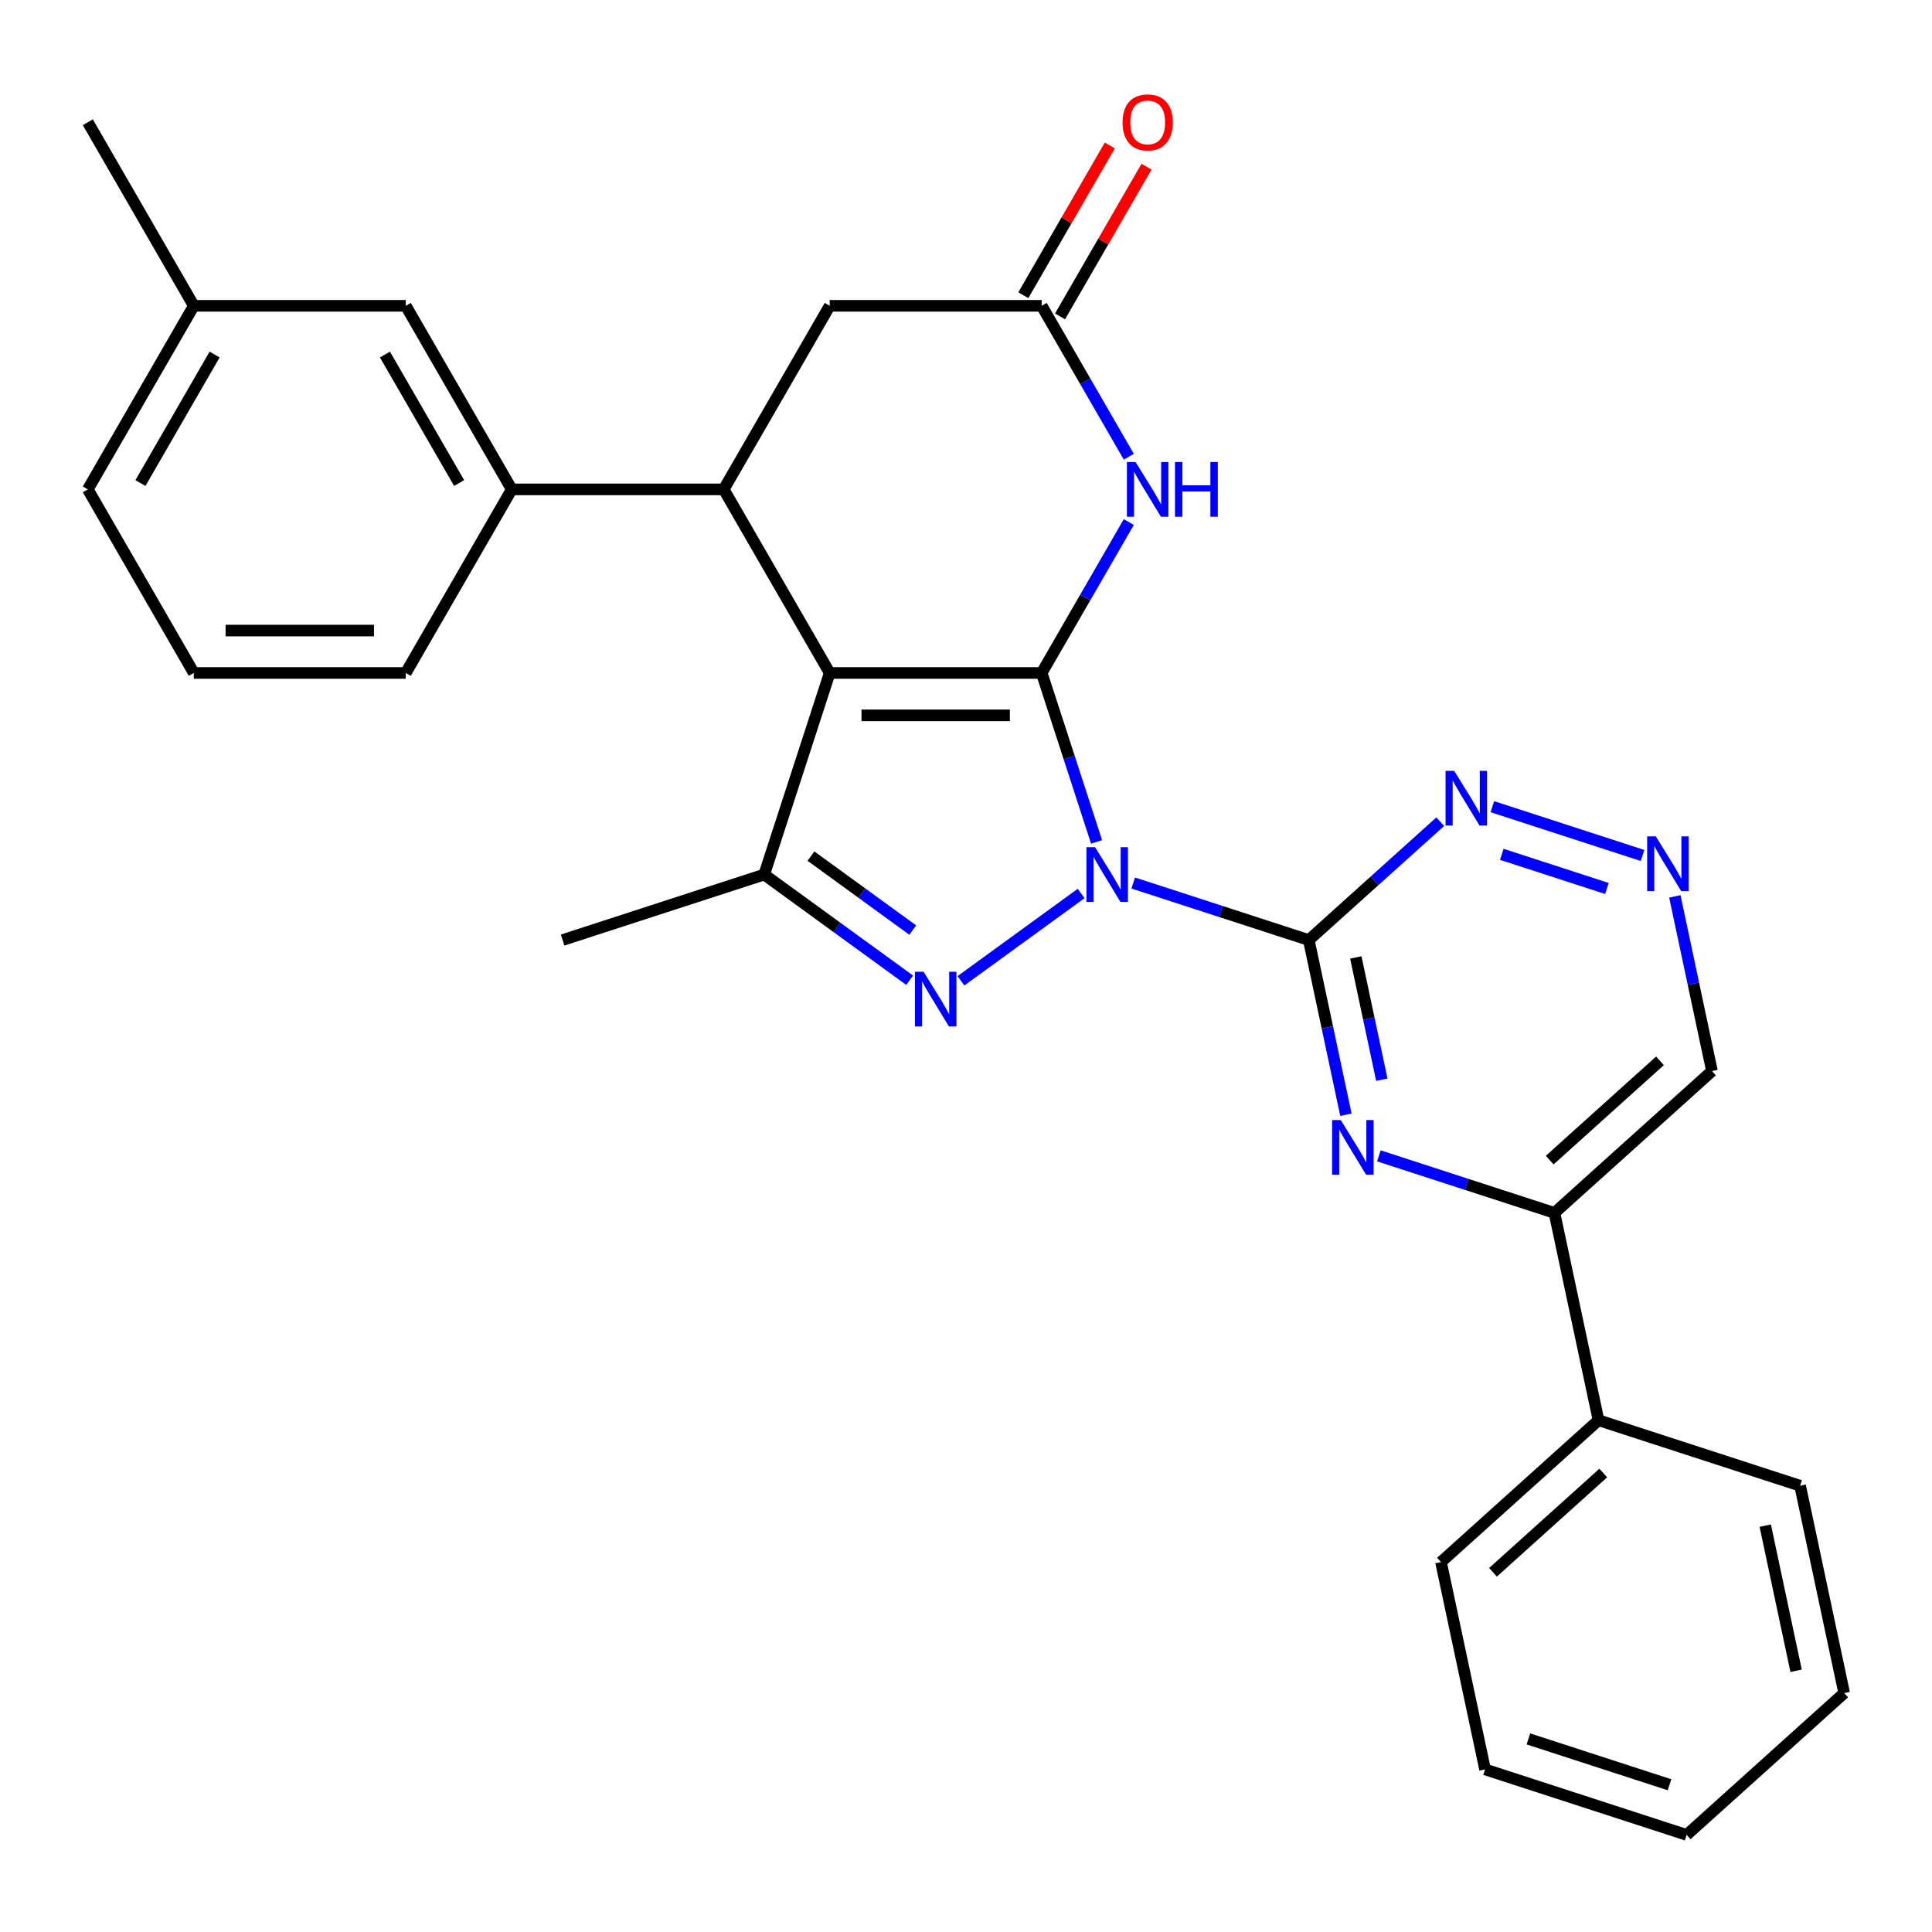 <?xml version='1.0' encoding='iso-8859-1'?>
<svg version='1.1' baseProfile='full'
              xmlns='http://www.w3.org/2000/svg'
                      xmlns:rdkit='http://www.rdkit.org/xml'
                      xmlns:xlink='http://www.w3.org/1999/xlink'
                  xml:space='preserve'
width='1000px' height='1000px' viewBox='0 0 1000 1000'>
<!-- END OF HEADER -->
<rect style='opacity:1.0;fill:#FFFFFF;stroke:none' width='1000' height='1000' x='0' y='0'> </rect>
<path class='bond-0' d='M 567.584,435.764 L 553.378,392.043' style='fill:none;fill-rule:evenodd;stroke:#0000FF;stroke-width:6px;stroke-linecap:butt;stroke-linejoin:miter;stroke-opacity:1' />
<path class='bond-0' d='M 553.378,392.043 L 539.173,348.322' style='fill:none;fill-rule:evenodd;stroke:#000000;stroke-width:6px;stroke-linecap:butt;stroke-linejoin:miter;stroke-opacity:1' />
<path class='bond-2' d='M 559.594,462.463 L 497.381,507.663' style='fill:none;fill-rule:evenodd;stroke:#0000FF;stroke-width:6px;stroke-linecap:butt;stroke-linejoin:miter;stroke-opacity:1' />
<path class='bond-3' d='M 586.559,457.048 L 631.991,471.809' style='fill:none;fill-rule:evenodd;stroke:#0000FF;stroke-width:6px;stroke-linecap:butt;stroke-linejoin:miter;stroke-opacity:1' />
<path class='bond-3' d='M 631.991,471.809 L 677.422,486.571' style='fill:none;fill-rule:evenodd;stroke:#000000;stroke-width:6px;stroke-linecap:butt;stroke-linejoin:miter;stroke-opacity:1' />
<path class='bond-1' d='M 539.173,348.322 L 429.457,348.322' style='fill:none;fill-rule:evenodd;stroke:#000000;stroke-width:6px;stroke-linecap:butt;stroke-linejoin:miter;stroke-opacity:1' />
<path class='bond-1' d='M 522.715,370.265 L 445.915,370.265' style='fill:none;fill-rule:evenodd;stroke:#000000;stroke-width:6px;stroke-linecap:butt;stroke-linejoin:miter;stroke-opacity:1' />
<path class='bond-5' d='M 539.173,348.322 L 561.722,309.265' style='fill:none;fill-rule:evenodd;stroke:#000000;stroke-width:6px;stroke-linecap:butt;stroke-linejoin:miter;stroke-opacity:1' />
<path class='bond-5' d='M 561.722,309.265 L 584.271,270.208' style='fill:none;fill-rule:evenodd;stroke:#0000FF;stroke-width:6px;stroke-linecap:butt;stroke-linejoin:miter;stroke-opacity:1' />
<path class='bond-6' d='M 429.457,348.322 L 374.6,253.305' style='fill:none;fill-rule:evenodd;stroke:#000000;stroke-width:6px;stroke-linecap:butt;stroke-linejoin:miter;stroke-opacity:1' />
<path class='bond-29' d='M 429.457,348.322 L 395.554,452.667' style='fill:none;fill-rule:evenodd;stroke:#000000;stroke-width:6px;stroke-linecap:butt;stroke-linejoin:miter;stroke-opacity:1' />
<path class='bond-4' d='M 470.832,507.36 L 433.193,480.013' style='fill:none;fill-rule:evenodd;stroke:#0000FF;stroke-width:6px;stroke-linecap:butt;stroke-linejoin:miter;stroke-opacity:1' />
<path class='bond-4' d='M 433.193,480.013 L 395.554,452.667' style='fill:none;fill-rule:evenodd;stroke:#000000;stroke-width:6px;stroke-linecap:butt;stroke-linejoin:miter;stroke-opacity:1' />
<path class='bond-4' d='M 472.438,481.404 L 446.091,462.261' style='fill:none;fill-rule:evenodd;stroke:#0000FF;stroke-width:6px;stroke-linecap:butt;stroke-linejoin:miter;stroke-opacity:1' />
<path class='bond-4' d='M 446.091,462.261 L 419.743,443.119' style='fill:none;fill-rule:evenodd;stroke:#000000;stroke-width:6px;stroke-linecap:butt;stroke-linejoin:miter;stroke-opacity:1' />
<path class='bond-7' d='M 677.422,486.571 L 687.031,531.778' style='fill:none;fill-rule:evenodd;stroke:#000000;stroke-width:6px;stroke-linecap:butt;stroke-linejoin:miter;stroke-opacity:1' />
<path class='bond-7' d='M 687.031,531.778 L 696.64,576.985' style='fill:none;fill-rule:evenodd;stroke:#0000FF;stroke-width:6px;stroke-linecap:butt;stroke-linejoin:miter;stroke-opacity:1' />
<path class='bond-7' d='M 701.768,495.571 L 708.494,527.216' style='fill:none;fill-rule:evenodd;stroke:#000000;stroke-width:6px;stroke-linecap:butt;stroke-linejoin:miter;stroke-opacity:1' />
<path class='bond-7' d='M 708.494,527.216 L 715.221,558.861' style='fill:none;fill-rule:evenodd;stroke:#0000FF;stroke-width:6px;stroke-linecap:butt;stroke-linejoin:miter;stroke-opacity:1' />
<path class='bond-9' d='M 677.422,486.571 L 711.447,455.934' style='fill:none;fill-rule:evenodd;stroke:#000000;stroke-width:6px;stroke-linecap:butt;stroke-linejoin:miter;stroke-opacity:1' />
<path class='bond-9' d='M 711.447,455.934 L 745.473,425.297' style='fill:none;fill-rule:evenodd;stroke:#0000FF;stroke-width:6px;stroke-linecap:butt;stroke-linejoin:miter;stroke-opacity:1' />
<path class='bond-18' d='M 395.554,452.667 L 291.208,486.571' style='fill:none;fill-rule:evenodd;stroke:#000000;stroke-width:6px;stroke-linecap:butt;stroke-linejoin:miter;stroke-opacity:1' />
<path class='bond-8' d='M 584.271,236.403 L 561.722,197.346' style='fill:none;fill-rule:evenodd;stroke:#0000FF;stroke-width:6px;stroke-linecap:butt;stroke-linejoin:miter;stroke-opacity:1' />
<path class='bond-8' d='M 561.722,197.346 L 539.173,158.289' style='fill:none;fill-rule:evenodd;stroke:#000000;stroke-width:6px;stroke-linecap:butt;stroke-linejoin:miter;stroke-opacity:1' />
<path class='bond-10' d='M 374.6,253.305 L 264.885,253.305' style='fill:none;fill-rule:evenodd;stroke:#000000;stroke-width:6px;stroke-linecap:butt;stroke-linejoin:miter;stroke-opacity:1' />
<path class='bond-31' d='M 374.6,253.305 L 429.457,158.289' style='fill:none;fill-rule:evenodd;stroke:#000000;stroke-width:6px;stroke-linecap:butt;stroke-linejoin:miter;stroke-opacity:1' />
<path class='bond-11' d='M 713.716,598.269 L 759.147,613.031' style='fill:none;fill-rule:evenodd;stroke:#0000FF;stroke-width:6px;stroke-linecap:butt;stroke-linejoin:miter;stroke-opacity:1' />
<path class='bond-11' d='M 759.147,613.031 L 804.578,627.792' style='fill:none;fill-rule:evenodd;stroke:#000000;stroke-width:6px;stroke-linecap:butt;stroke-linejoin:miter;stroke-opacity:1' />
<path class='bond-13' d='M 539.173,158.289 L 429.457,158.289' style='fill:none;fill-rule:evenodd;stroke:#000000;stroke-width:6px;stroke-linecap:butt;stroke-linejoin:miter;stroke-opacity:1' />
<path class='bond-15' d='M 548.674,163.775 L 571.05,125.019' style='fill:none;fill-rule:evenodd;stroke:#000000;stroke-width:6px;stroke-linecap:butt;stroke-linejoin:miter;stroke-opacity:1' />
<path class='bond-15' d='M 571.05,125.019 L 593.426,86.262' style='fill:none;fill-rule:evenodd;stroke:#FF0000;stroke-width:6px;stroke-linecap:butt;stroke-linejoin:miter;stroke-opacity:1' />
<path class='bond-15' d='M 529.671,152.804 L 552.047,114.047' style='fill:none;fill-rule:evenodd;stroke:#000000;stroke-width:6px;stroke-linecap:butt;stroke-linejoin:miter;stroke-opacity:1' />
<path class='bond-15' d='M 552.047,114.047 L 574.423,75.29' style='fill:none;fill-rule:evenodd;stroke:#FF0000;stroke-width:6px;stroke-linecap:butt;stroke-linejoin:miter;stroke-opacity:1' />
<path class='bond-12' d='M 772.439,417.538 L 850.173,442.795' style='fill:none;fill-rule:evenodd;stroke:#0000FF;stroke-width:6px;stroke-linecap:butt;stroke-linejoin:miter;stroke-opacity:1' />
<path class='bond-12' d='M 777.318,442.195 L 831.732,459.876' style='fill:none;fill-rule:evenodd;stroke:#0000FF;stroke-width:6px;stroke-linecap:butt;stroke-linejoin:miter;stroke-opacity:1' />
<path class='bond-14' d='M 264.885,253.305 L 210.027,158.289' style='fill:none;fill-rule:evenodd;stroke:#000000;stroke-width:6px;stroke-linecap:butt;stroke-linejoin:miter;stroke-opacity:1' />
<path class='bond-14' d='M 237.653,250.025 L 199.253,183.513' style='fill:none;fill-rule:evenodd;stroke:#000000;stroke-width:6px;stroke-linecap:butt;stroke-linejoin:miter;stroke-opacity:1' />
<path class='bond-20' d='M 264.885,253.305 L 210.027,348.322' style='fill:none;fill-rule:evenodd;stroke:#000000;stroke-width:6px;stroke-linecap:butt;stroke-linejoin:miter;stroke-opacity:1' />
<path class='bond-17' d='M 804.578,627.792 L 827.389,735.11' style='fill:none;fill-rule:evenodd;stroke:#000000;stroke-width:6px;stroke-linecap:butt;stroke-linejoin:miter;stroke-opacity:1' />
<path class='bond-30' d='M 804.578,627.792 L 886.112,554.378' style='fill:none;fill-rule:evenodd;stroke:#000000;stroke-width:6px;stroke-linecap:butt;stroke-linejoin:miter;stroke-opacity:1' />
<path class='bond-30' d='M 802.125,600.473 L 859.199,549.084' style='fill:none;fill-rule:evenodd;stroke:#000000;stroke-width:6px;stroke-linecap:butt;stroke-linejoin:miter;stroke-opacity:1' />
<path class='bond-16' d='M 866.894,463.964 L 876.503,509.171' style='fill:none;fill-rule:evenodd;stroke:#0000FF;stroke-width:6px;stroke-linecap:butt;stroke-linejoin:miter;stroke-opacity:1' />
<path class='bond-16' d='M 876.503,509.171 L 886.112,554.378' style='fill:none;fill-rule:evenodd;stroke:#000000;stroke-width:6px;stroke-linecap:butt;stroke-linejoin:miter;stroke-opacity:1' />
<path class='bond-19' d='M 210.027,158.289 L 100.312,158.289' style='fill:none;fill-rule:evenodd;stroke:#000000;stroke-width:6px;stroke-linecap:butt;stroke-linejoin:miter;stroke-opacity:1' />
<path class='bond-22' d='M 827.389,735.11 L 745.855,808.523' style='fill:none;fill-rule:evenodd;stroke:#000000;stroke-width:6px;stroke-linecap:butt;stroke-linejoin:miter;stroke-opacity:1' />
<path class='bond-22' d='M 829.842,762.429 L 772.768,813.818' style='fill:none;fill-rule:evenodd;stroke:#000000;stroke-width:6px;stroke-linecap:butt;stroke-linejoin:miter;stroke-opacity:1' />
<path class='bond-23' d='M 827.389,735.11 L 931.734,769.014' style='fill:none;fill-rule:evenodd;stroke:#000000;stroke-width:6px;stroke-linecap:butt;stroke-linejoin:miter;stroke-opacity:1' />
<path class='bond-25' d='M 100.312,158.289 L 45.455,63.273' style='fill:none;fill-rule:evenodd;stroke:#000000;stroke-width:6px;stroke-linecap:butt;stroke-linejoin:miter;stroke-opacity:1' />
<path class='bond-33' d='M 100.312,158.289 L 45.455,253.305' style='fill:none;fill-rule:evenodd;stroke:#000000;stroke-width:6px;stroke-linecap:butt;stroke-linejoin:miter;stroke-opacity:1' />
<path class='bond-33' d='M 111.087,183.513 L 72.686,250.025' style='fill:none;fill-rule:evenodd;stroke:#000000;stroke-width:6px;stroke-linecap:butt;stroke-linejoin:miter;stroke-opacity:1' />
<path class='bond-21' d='M 210.027,348.322 L 100.312,348.322' style='fill:none;fill-rule:evenodd;stroke:#000000;stroke-width:6px;stroke-linecap:butt;stroke-linejoin:miter;stroke-opacity:1' />
<path class='bond-21' d='M 193.57,326.379 L 116.769,326.379' style='fill:none;fill-rule:evenodd;stroke:#000000;stroke-width:6px;stroke-linecap:butt;stroke-linejoin:miter;stroke-opacity:1' />
<path class='bond-24' d='M 100.312,348.322 L 45.455,253.305' style='fill:none;fill-rule:evenodd;stroke:#000000;stroke-width:6px;stroke-linecap:butt;stroke-linejoin:miter;stroke-opacity:1' />
<path class='bond-27' d='M 745.855,808.523 L 768.666,915.841' style='fill:none;fill-rule:evenodd;stroke:#000000;stroke-width:6px;stroke-linecap:butt;stroke-linejoin:miter;stroke-opacity:1' />
<path class='bond-26' d='M 931.734,769.014 L 954.545,876.331' style='fill:none;fill-rule:evenodd;stroke:#000000;stroke-width:6px;stroke-linecap:butt;stroke-linejoin:miter;stroke-opacity:1' />
<path class='bond-26' d='M 913.693,789.673 L 929.66,864.796' style='fill:none;fill-rule:evenodd;stroke:#000000;stroke-width:6px;stroke-linecap:butt;stroke-linejoin:miter;stroke-opacity:1' />
<path class='bond-28' d='M 954.545,876.331 L 873.011,949.745' style='fill:none;fill-rule:evenodd;stroke:#000000;stroke-width:6px;stroke-linecap:butt;stroke-linejoin:miter;stroke-opacity:1' />
<path class='bond-32' d='M 768.666,915.841 L 873.011,949.745' style='fill:none;fill-rule:evenodd;stroke:#000000;stroke-width:6px;stroke-linecap:butt;stroke-linejoin:miter;stroke-opacity:1' />
<path class='bond-32' d='M 791.099,900.058 L 864.14,923.79' style='fill:none;fill-rule:evenodd;stroke:#000000;stroke-width:6px;stroke-linecap:butt;stroke-linejoin:miter;stroke-opacity:1' />
<path  class='atom-0' d='M 566.816 438.507
L 576.096 453.507
Q 577.016 454.987, 578.496 457.667
Q 579.976 460.347, 580.056 460.507
L 580.056 438.507
L 583.816 438.507
L 583.816 466.827
L 579.936 466.827
L 569.976 450.427
Q 568.816 448.507, 567.576 446.307
Q 566.376 444.107, 566.016 443.427
L 566.016 466.827
L 562.336 466.827
L 562.336 438.507
L 566.816 438.507
' fill='#0000FF'/>
<path  class='atom-3' d='M 478.055 502.996
L 487.335 517.996
Q 488.255 519.476, 489.735 522.156
Q 491.215 524.836, 491.295 524.996
L 491.295 502.996
L 495.055 502.996
L 495.055 531.316
L 491.175 531.316
L 481.215 514.916
Q 480.055 512.996, 478.815 510.796
Q 477.615 508.596, 477.255 507.916
L 477.255 531.316
L 473.575 531.316
L 473.575 502.996
L 478.055 502.996
' fill='#0000FF'/>
<path  class='atom-6' d='M 587.77 239.145
L 597.05 254.145
Q 597.97 255.625, 599.45 258.305
Q 600.93 260.985, 601.01 261.145
L 601.01 239.145
L 604.77 239.145
L 604.77 267.465
L 600.89 267.465
L 590.93 251.065
Q 589.77 249.145, 588.53 246.945
Q 587.33 244.745, 586.97 244.065
L 586.97 267.465
L 583.29 267.465
L 583.29 239.145
L 587.77 239.145
' fill='#0000FF'/>
<path  class='atom-6' d='M 608.17 239.145
L 612.01 239.145
L 612.01 251.185
L 626.49 251.185
L 626.49 239.145
L 630.33 239.145
L 630.33 267.465
L 626.49 267.465
L 626.49 254.385
L 612.01 254.385
L 612.01 267.465
L 608.17 267.465
L 608.17 239.145
' fill='#0000FF'/>
<path  class='atom-8' d='M 693.973 579.728
L 703.253 594.728
Q 704.173 596.208, 705.653 598.888
Q 707.133 601.568, 707.213 601.728
L 707.213 579.728
L 710.973 579.728
L 710.973 608.048
L 707.093 608.048
L 697.133 591.648
Q 695.973 589.728, 694.733 587.528
Q 693.533 585.328, 693.173 584.648
L 693.173 608.048
L 689.493 608.048
L 689.493 579.728
L 693.973 579.728
' fill='#0000FF'/>
<path  class='atom-10' d='M 752.696 398.997
L 761.976 413.997
Q 762.896 415.477, 764.376 418.157
Q 765.856 420.837, 765.936 420.997
L 765.936 398.997
L 769.696 398.997
L 769.696 427.317
L 765.816 427.317
L 755.856 410.917
Q 754.696 408.997, 753.456 406.797
Q 752.256 404.597, 751.896 403.917
L 751.896 427.317
L 748.216 427.317
L 748.216 398.997
L 752.696 398.997
' fill='#0000FF'/>
<path  class='atom-13' d='M 857.041 432.901
L 866.321 447.901
Q 867.241 449.381, 868.721 452.061
Q 870.201 454.741, 870.281 454.901
L 870.281 432.901
L 874.041 432.901
L 874.041 461.221
L 870.161 461.221
L 860.201 444.821
Q 859.041 442.901, 857.801 440.701
Q 856.601 438.501, 856.241 437.821
L 856.241 461.221
L 852.561 461.221
L 852.561 432.901
L 857.041 432.901
' fill='#0000FF'/>
<path  class='atom-16' d='M 581.03 63.353
Q 581.03 56.553, 584.39 52.753
Q 587.75 48.953, 594.03 48.953
Q 600.31 48.953, 603.67 52.753
Q 607.03 56.553, 607.03 63.353
Q 607.03 70.233, 603.63 74.153
Q 600.23 78.033, 594.03 78.033
Q 587.79 78.033, 584.39 74.153
Q 581.03 70.273, 581.03 63.353
M 594.03 74.833
Q 598.35 74.833, 600.67 71.953
Q 603.03 69.033, 603.03 63.353
Q 603.03 57.793, 600.67 54.993
Q 598.35 52.153, 594.03 52.153
Q 589.71 52.153, 587.35 54.953
Q 585.03 57.753, 585.03 63.353
Q 585.03 69.073, 587.35 71.953
Q 589.71 74.833, 594.03 74.833
' fill='#FF0000'/>
</svg>
